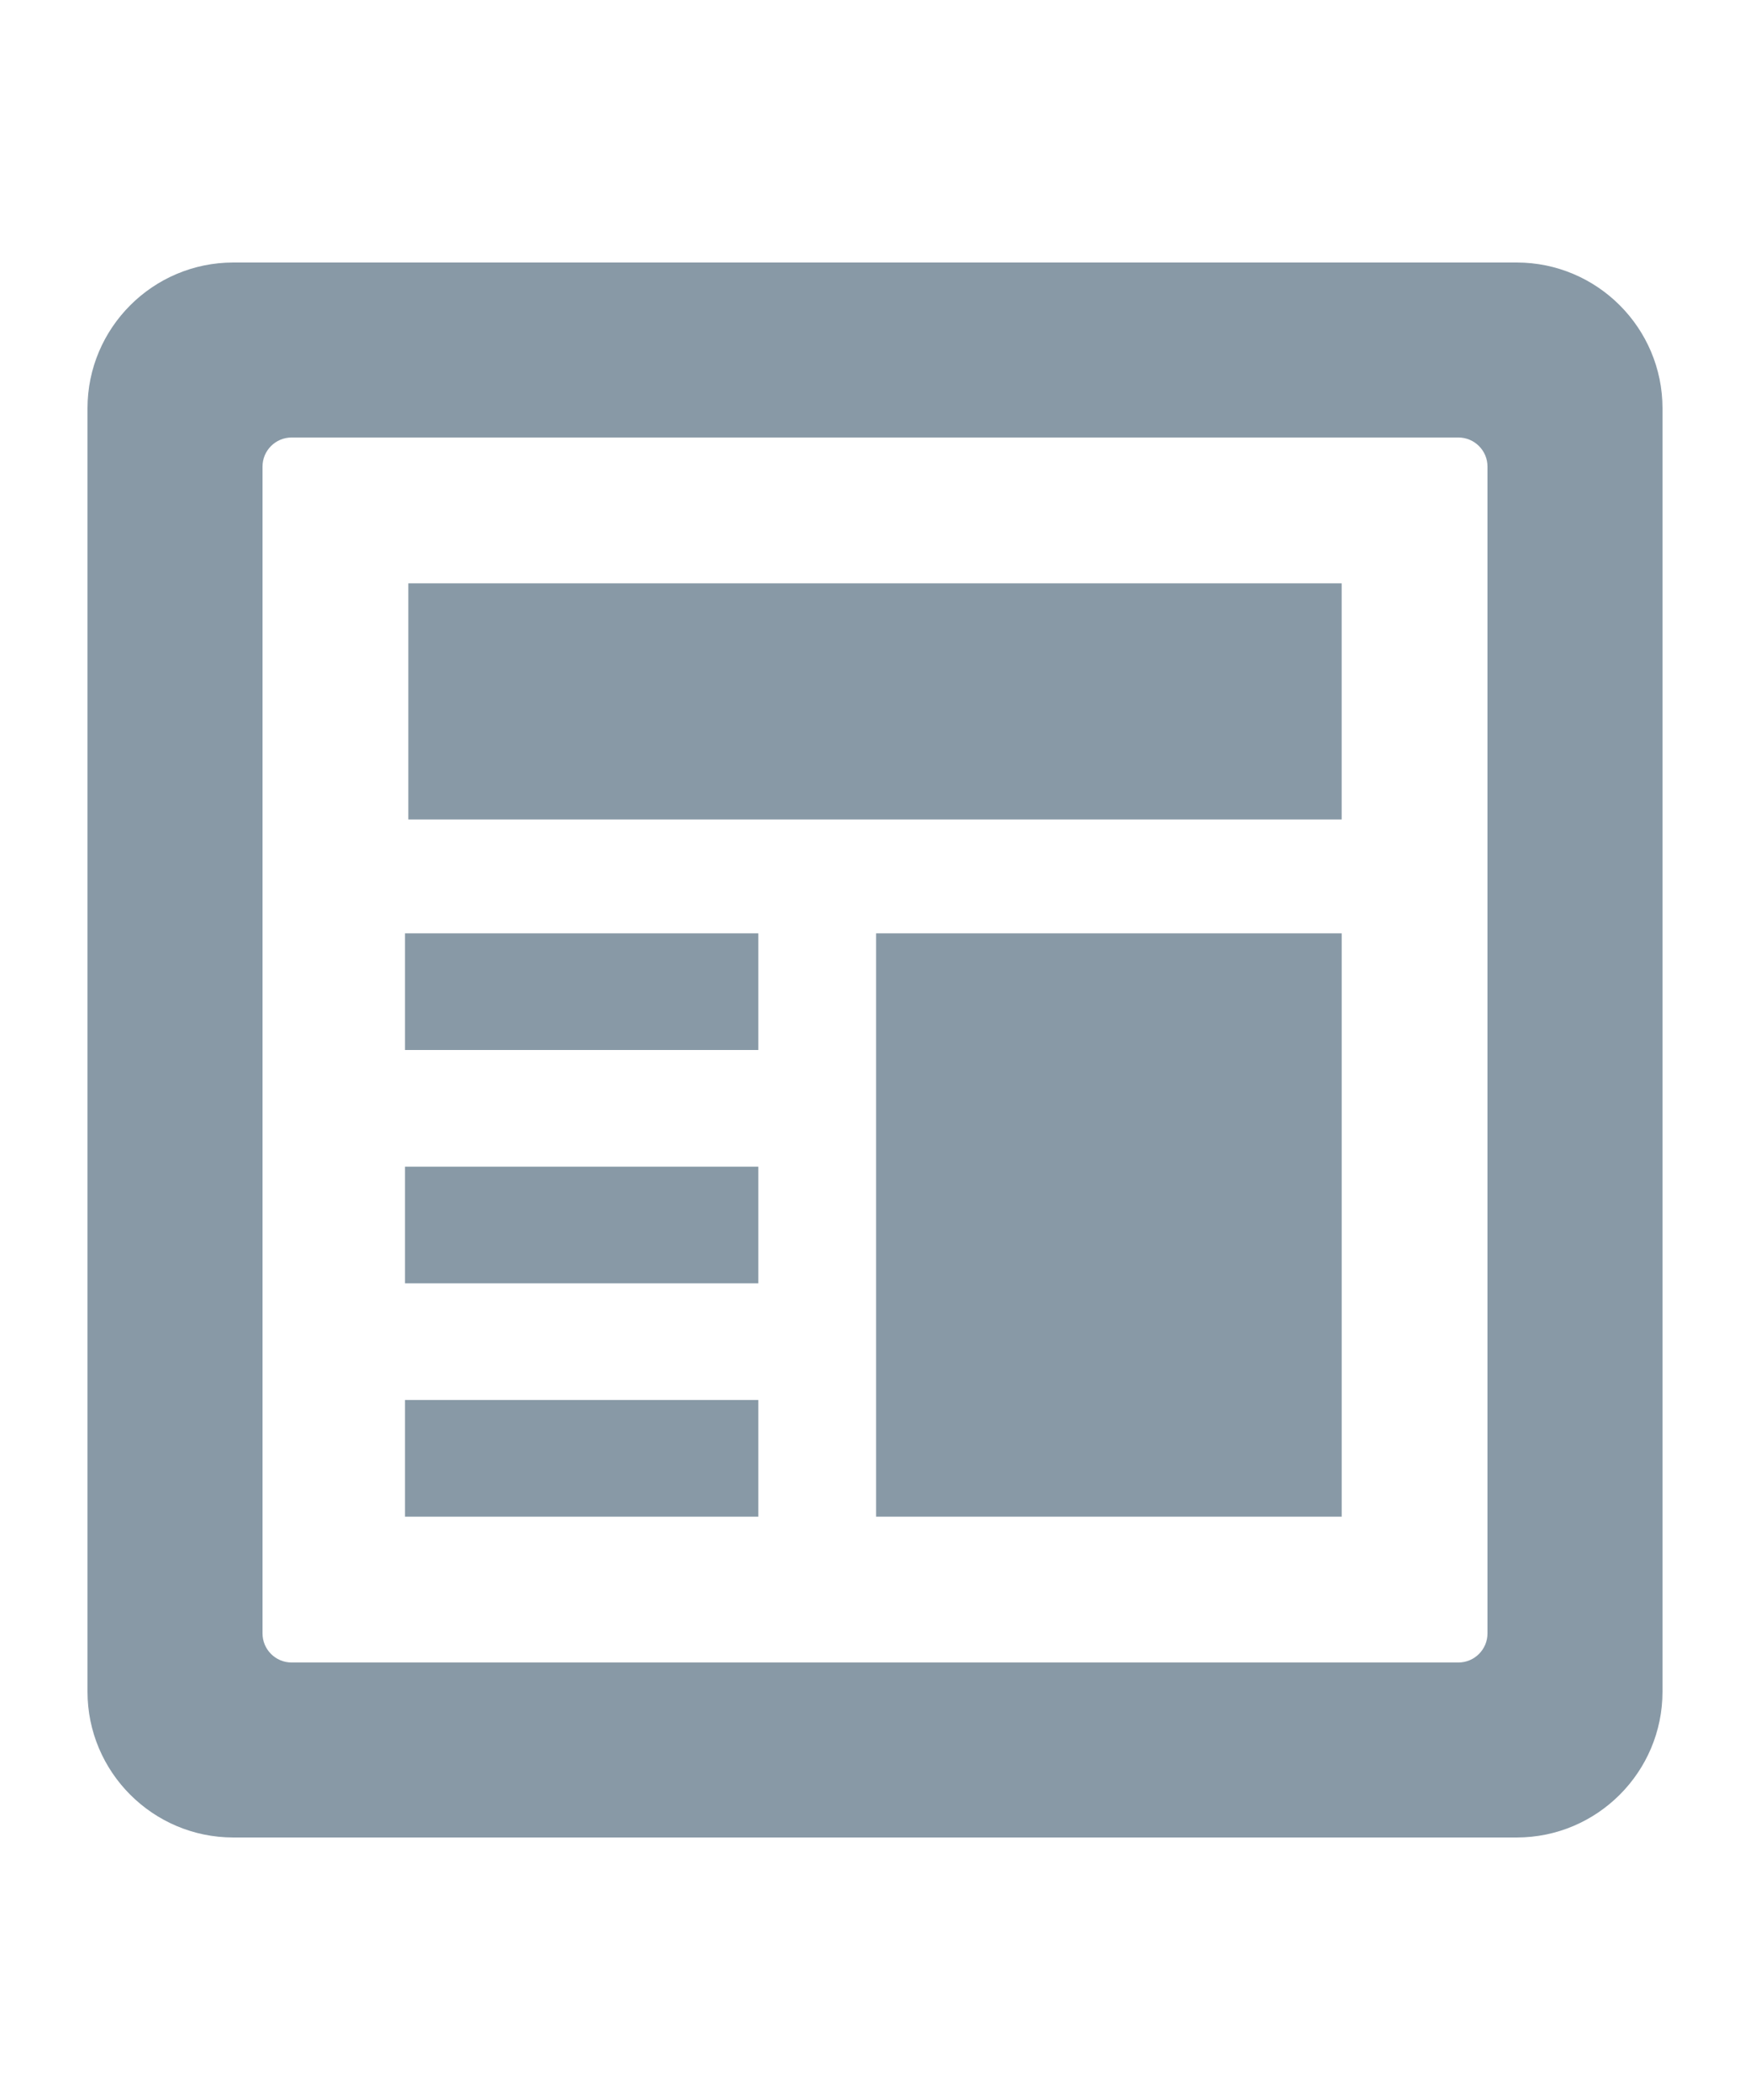 <?xml version="1.0" encoding="utf-8"?>
<svg version="1.1" xmlns="http://www.w3.org/2000/svg" xmlns:xlink="http://www.w3.org/1999/xlink"  x="0px" y="0px" width="60" height="72" fill="#8899A6" viewBox="0 0 60 72" enable-background="new 0 0 60 72" xml:space="preserve">
<path d="M52,9H8c-2.757,0-5,2.243-5,5v44c0,2.757,2.243,5,5,5h44c2.757,0,5-2.243,5-5V14C57,11.243,54.757,9,52,9z M51,56c0,0.553-0.447,1-1,1H10c-0.553,0-1-0.447-1-1V16c0-0.553,0.447-1,1-1h40c0.553,0,1,0.447,1,1V56z"/>
<rect x="13.885" y="32" width="12.115" height="4"/>
<rect x="13.885" y="40" width="12.115" height="4"/>
<rect x="13.885" y="48" width="12.115" height="4"/>
<rect x="14" y="20" width="32" height="8.096"/>
<rect x="30.038" y="32" width="15.963" height="20"/>
</svg>
